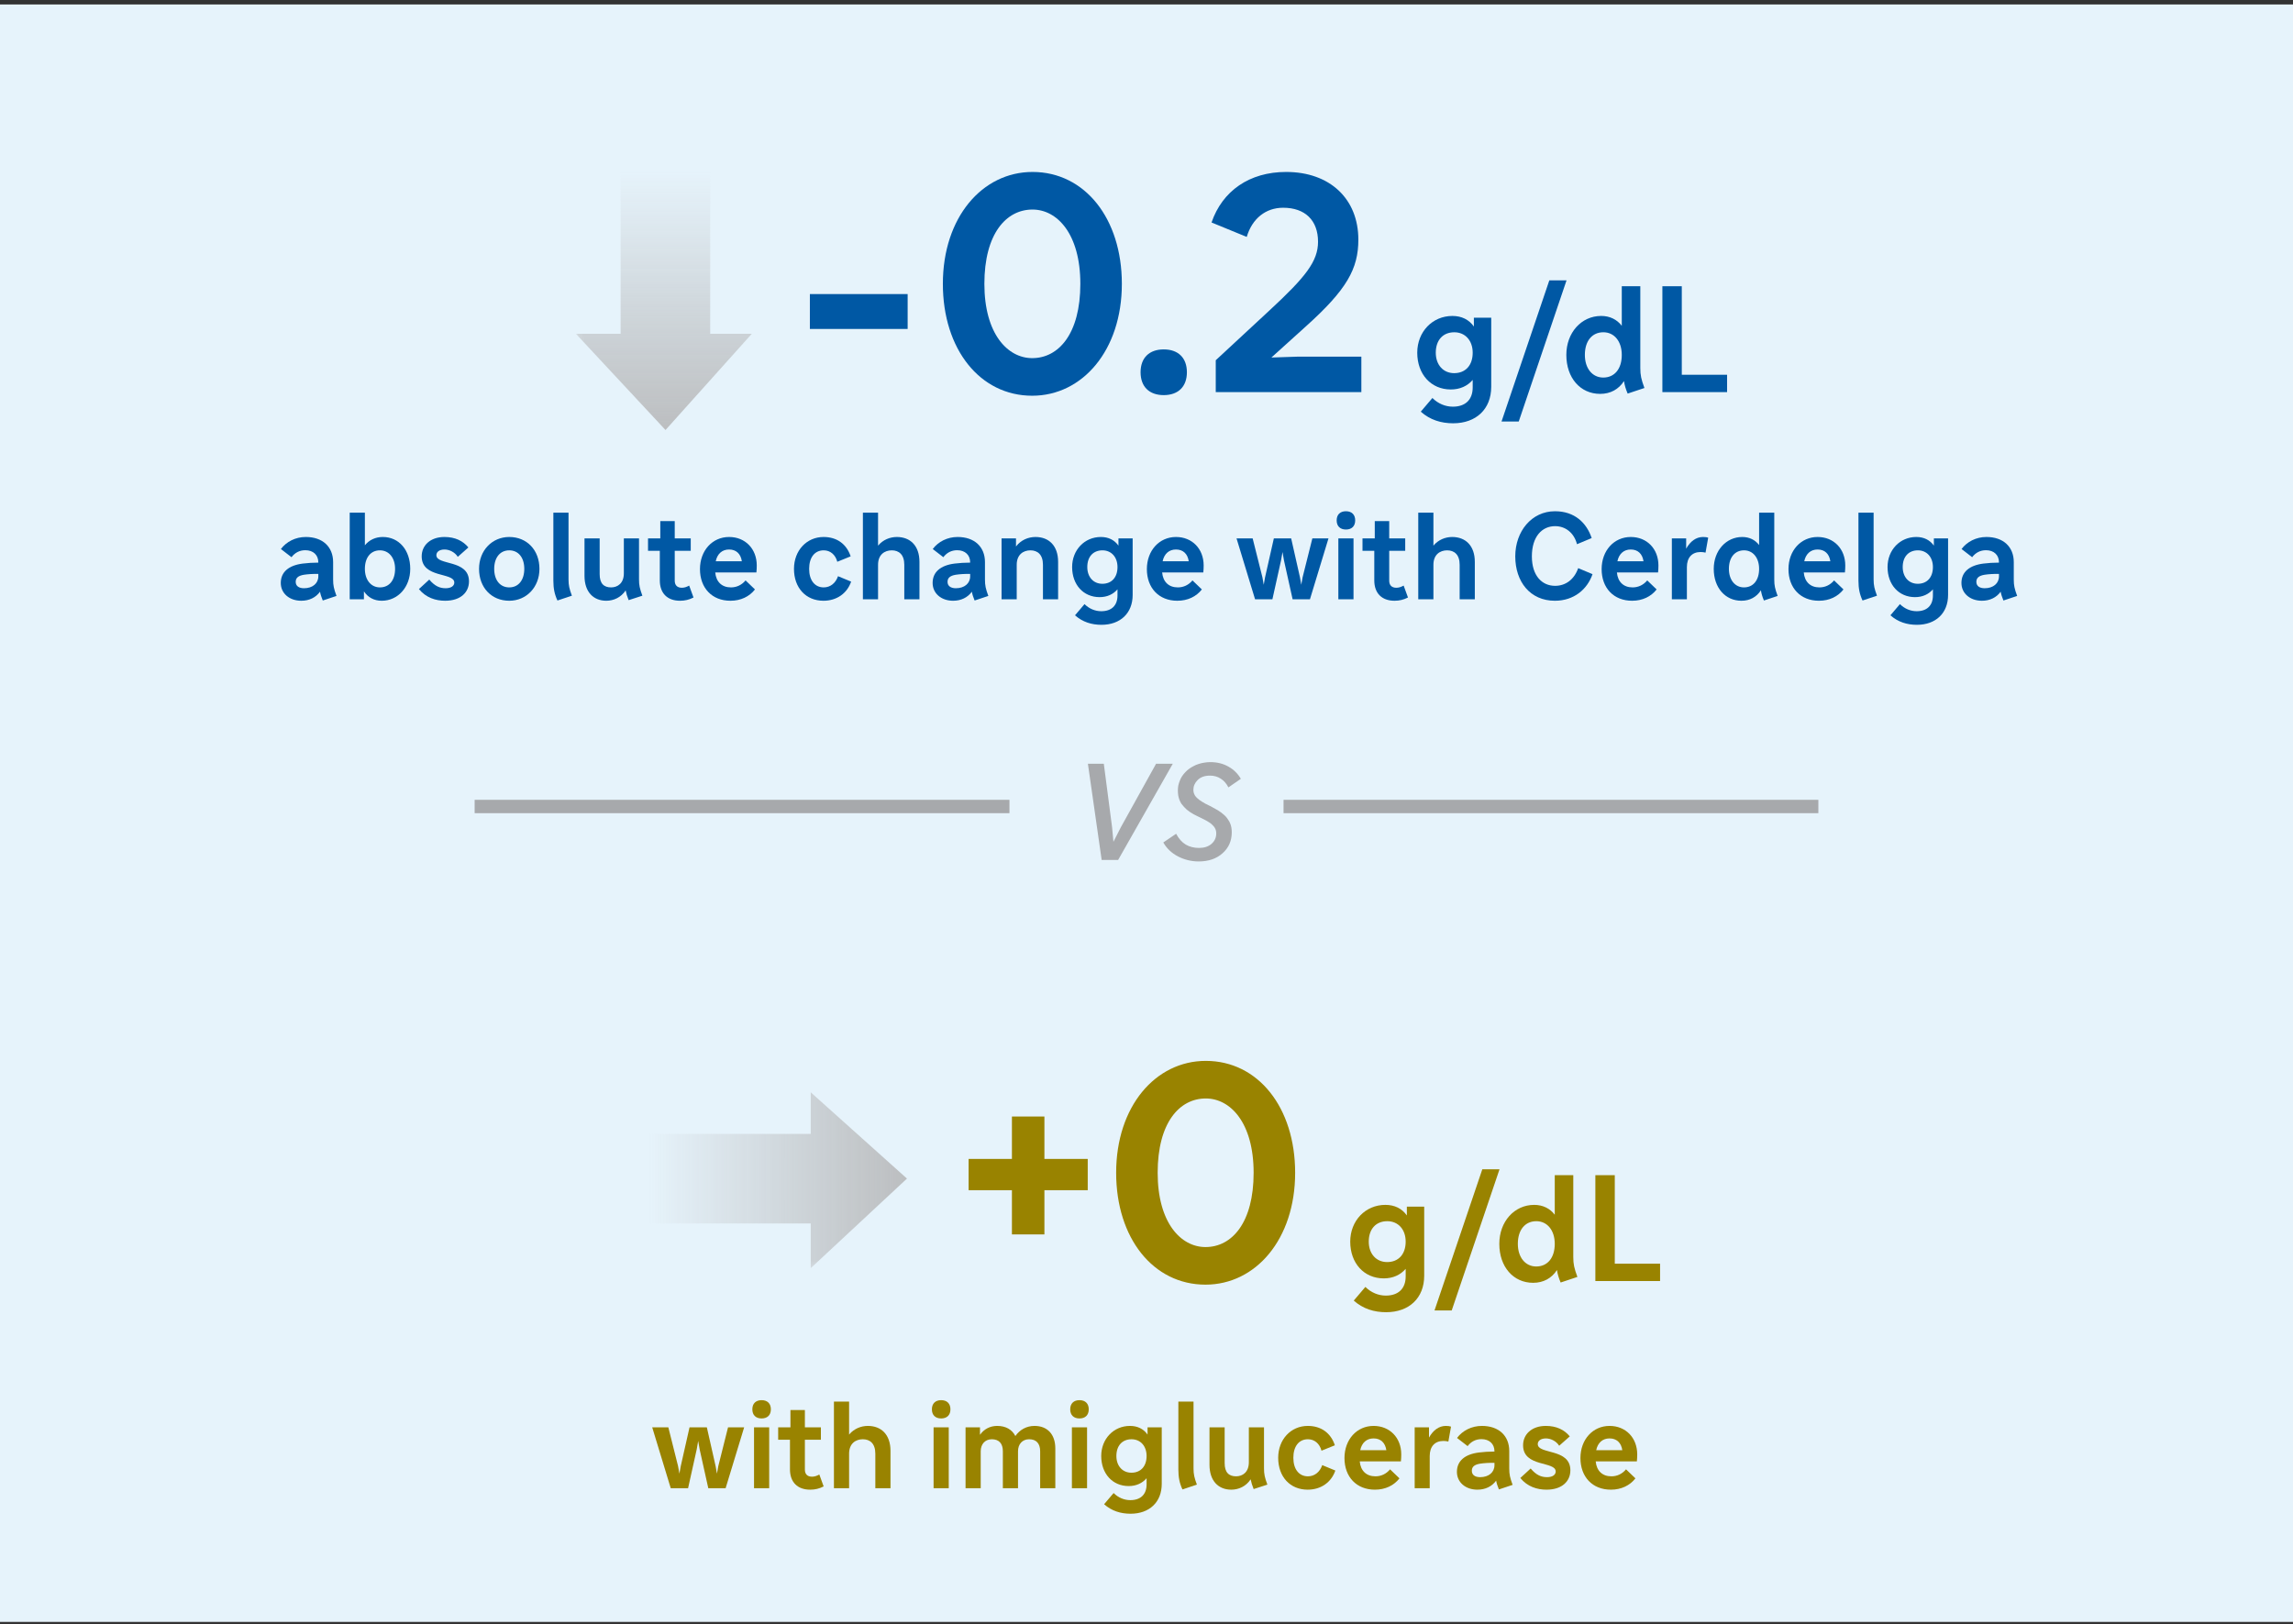 <svg width="343" height="243" viewBox="0 0 343 243" fill="none" xmlns="http://www.w3.org/2000/svg">
<rect x="0" y="0" width="343" height="243" fill="#333333" stroke="none"/>
<rect width="343" height="242" transform="translate(0 0.667)" fill="#E6F3FB"/>
<path d="M297.147 80.343C299.649 80.343 301.233 81.801 301.233 84.105V86.733C301.233 87.597 301.341 88.083 301.737 89.163L299.685 89.847C299.487 89.361 299.343 88.947 299.271 88.533C298.641 89.397 297.669 89.883 296.463 89.883C294.699 89.883 293.403 88.785 293.403 87.219C293.403 85.599 294.573 84.591 296.679 84.321C297.453 84.231 298.155 84.177 299.019 84.177V84.141C299.019 83.043 298.263 82.323 297.075 82.323C296.211 82.323 295.509 82.701 295.005 83.367L293.421 82.143C294.249 81.045 295.599 80.343 297.147 80.343ZM295.635 87.057C295.635 87.669 296.103 88.011 296.877 88.011C298.155 88.011 299.019 87.291 299.019 86.229V85.869C298.245 85.851 297.453 85.905 296.859 85.995C296.013 86.139 295.635 86.463 295.635 87.057Z" fill="#0058A4"/>
<path d="M286.454 89.343C284.042 89.343 282.35 87.489 282.35 84.843C282.35 82.287 284.204 80.343 286.652 80.343C287.786 80.343 288.686 80.793 289.28 81.639V80.559H291.404V89.019C291.404 91.737 289.568 93.483 286.742 93.483C285.266 93.483 283.916 93.069 282.782 92.061L284.204 90.387C284.906 91.089 285.806 91.449 286.706 91.449C288.254 91.449 289.136 90.585 289.136 89.091V88.173C288.488 88.929 287.57 89.343 286.454 89.343ZM286.868 87.345C288.254 87.345 289.136 86.391 289.136 84.843C289.136 83.349 288.218 82.341 286.886 82.341C285.5 82.341 284.618 83.295 284.618 84.843C284.618 86.337 285.536 87.345 286.868 87.345Z" fill="#0058A4"/>
<path d="M280.266 86.697C280.266 87.597 280.392 88.101 280.77 89.127L278.61 89.847C278.178 88.929 277.998 88.047 277.998 86.877V76.707H280.266V86.697Z" fill="#0058A4"/>
<path d="M271.887 80.343C274.299 80.343 276.027 82.107 276.027 84.609C276.027 84.969 276.009 85.311 275.973 85.653H269.817C269.943 87.057 270.807 87.885 272.157 87.885C273.021 87.885 273.777 87.525 274.353 86.841L275.757 88.191C274.929 89.253 273.651 89.883 272.085 89.883C269.331 89.883 267.531 87.975 267.531 85.149C267.531 82.377 269.385 80.343 271.887 80.343ZM271.887 82.215C270.843 82.215 270.123 82.863 269.889 83.979H273.795C273.633 82.863 272.949 82.215 271.887 82.215Z" fill="#0058A4"/>
<path d="M260.492 89.883C258.062 89.883 256.352 87.921 256.352 85.113C256.352 82.395 258.188 80.343 260.618 80.343C261.68 80.343 262.544 80.775 263.138 81.549V76.707H265.406V86.733C265.406 87.597 265.514 88.083 265.91 89.163L263.858 89.847C263.624 89.289 263.48 88.821 263.408 88.317C262.76 89.325 261.752 89.883 260.492 89.883ZM260.87 87.885C262.256 87.885 263.138 86.823 263.138 85.113C263.138 83.457 262.22 82.341 260.888 82.341C259.502 82.341 258.62 83.403 258.62 85.113C258.62 86.769 259.538 87.885 260.87 87.885Z" fill="#0058A4"/>
<path d="M250.085 89.667V80.559H252.227V82.089C252.857 80.973 253.721 80.343 254.747 80.343C255.071 80.343 255.341 80.379 255.521 80.451L255.125 82.683C254.909 82.629 254.621 82.593 254.387 82.593C253.091 82.593 252.335 83.439 252.335 84.843V89.667H250.085Z" fill="#0058A4"/>
<path d="M243.938 80.343C246.35 80.343 248.078 82.107 248.078 84.609C248.078 84.969 248.06 85.311 248.024 85.653H241.868C241.994 87.057 242.858 87.885 244.208 87.885C245.072 87.885 245.828 87.525 246.404 86.841L247.808 88.191C246.98 89.253 245.702 89.883 244.136 89.883C241.382 89.883 239.582 87.975 239.582 85.149C239.582 82.377 241.436 80.343 243.938 80.343ZM243.938 82.215C242.894 82.215 242.174 82.863 241.94 83.979H245.846C245.684 82.863 245 82.215 243.938 82.215Z" fill="#0058A4"/>
<path d="M232.62 87.651C234.204 87.651 235.482 86.697 236.076 85.005L238.218 85.905C237.444 88.155 235.464 89.883 232.584 89.883C228.876 89.883 226.662 87.021 226.662 83.241C226.662 79.497 229.11 76.491 232.602 76.491C235.554 76.491 237.336 78.237 238.092 80.505L235.896 81.423C235.464 79.749 234.204 78.723 232.62 78.723C230.658 78.723 229.146 80.289 229.146 83.241C229.146 86.139 230.658 87.651 232.62 87.651Z" fill="#0058A4"/>
<path d="M212.151 89.667V76.707H214.419V81.639C215.157 80.757 216.201 80.343 217.227 80.343C219.225 80.343 220.611 81.639 220.611 84.069V89.667H218.343V84.501C218.343 82.971 217.533 82.341 216.471 82.341C215.409 82.341 214.419 82.971 214.419 84.501V89.667H212.151Z" fill="#0058A4"/>
<path d="M203.81 80.559H205.646V77.967H207.806V80.559H210.2V82.413H207.806V86.877C207.806 87.561 208.184 87.939 208.868 87.939C209.246 87.939 209.57 87.831 209.966 87.615L210.614 89.397C209.948 89.739 209.318 89.883 208.598 89.883C206.69 89.883 205.574 88.749 205.574 86.841V82.413H203.81V80.559Z" fill="#0058A4"/>
<path d="M201.332 76.491C202.196 76.491 202.718 76.995 202.718 77.859C202.718 78.723 202.196 79.227 201.332 79.227C200.468 79.227 199.946 78.723 199.946 77.859C199.946 76.995 200.468 76.491 201.332 76.491ZM200.198 80.559H202.466V89.667H200.198V80.559Z" fill="#0058A4"/>
<path d="M198.721 80.559L195.949 89.667H193.357L192.061 83.835L191.845 82.593L191.629 83.835L190.333 89.667H187.741L184.969 80.559H187.381L188.839 86.373L189.037 87.489L189.235 86.373L190.549 80.559H193.141L194.455 86.373L194.653 87.489L194.851 86.373L196.309 80.559H198.721Z" fill="#0058A4"/>
<path d="M175.911 80.343C178.323 80.343 180.051 82.107 180.051 84.609C180.051 84.969 180.033 85.311 179.997 85.653H173.841C173.967 87.057 174.831 87.885 176.181 87.885C177.045 87.885 177.801 87.525 178.377 86.841L179.781 88.191C178.953 89.253 177.675 89.883 176.109 89.883C173.355 89.883 171.555 87.975 171.555 85.149C171.555 82.377 173.409 80.343 175.911 80.343ZM175.911 82.215C174.867 82.215 174.147 82.863 173.913 83.979H177.819C177.657 82.863 176.973 82.215 175.911 82.215Z" fill="#0058A4"/>
<path d="M164.479 89.343C162.067 89.343 160.375 87.489 160.375 84.843C160.375 82.287 162.229 80.343 164.677 80.343C165.811 80.343 166.711 80.793 167.305 81.639V80.559H169.429V89.019C169.429 91.737 167.593 93.483 164.767 93.483C163.291 93.483 161.941 93.069 160.807 92.061L162.229 90.387C162.931 91.089 163.831 91.449 164.731 91.449C166.279 91.449 167.161 90.585 167.161 89.091V88.173C166.513 88.929 165.595 89.343 164.479 89.343ZM164.893 87.345C166.279 87.345 167.161 86.391 167.161 84.843C167.161 83.349 166.243 82.341 164.911 82.341C163.525 82.341 162.643 83.295 162.643 84.843C162.643 86.337 163.561 87.345 164.893 87.345Z" fill="#0058A4"/>
<path d="M158.279 89.667H156.011V84.501C156.011 82.971 155.201 82.341 154.139 82.341C153.077 82.341 152.087 82.971 152.087 84.501V89.667H149.819V80.559H151.979V81.765C152.717 80.793 153.815 80.343 154.895 80.343C156.893 80.343 158.279 81.639 158.279 84.069V89.667Z" fill="#0058A4"/>
<path d="M143.251 80.343C145.753 80.343 147.337 81.801 147.337 84.105V86.733C147.337 87.597 147.445 88.083 147.841 89.163L145.789 89.847C145.591 89.361 145.447 88.947 145.375 88.533C144.745 89.397 143.773 89.883 142.567 89.883C140.803 89.883 139.507 88.785 139.507 87.219C139.507 85.599 140.677 84.591 142.783 84.321C143.557 84.231 144.259 84.177 145.123 84.177V84.141C145.123 83.043 144.367 82.323 143.179 82.323C142.315 82.323 141.613 82.701 141.109 83.367L139.525 82.143C140.353 81.045 141.703 80.343 143.251 80.343ZM141.739 87.057C141.739 87.669 142.207 88.011 142.981 88.011C144.259 88.011 145.123 87.291 145.123 86.229V85.869C144.349 85.851 143.557 85.905 142.963 85.995C142.117 86.139 141.739 86.463 141.739 87.057Z" fill="#0058A4"/>
<path d="M129.077 89.667V76.707H131.345V81.639C132.083 80.757 133.127 80.343 134.153 80.343C136.151 80.343 137.537 81.639 137.537 84.069V89.667H135.269V84.501C135.269 82.971 134.459 82.341 133.397 82.341C132.335 82.341 131.345 82.971 131.345 84.501V89.667H129.077Z" fill="#0058A4"/>
<path d="M123.214 87.885C124.204 87.885 124.996 87.255 125.356 86.211L127.318 87.021C126.706 88.803 125.14 89.883 123.178 89.883C120.55 89.883 118.768 87.957 118.768 85.113C118.768 82.377 120.658 80.343 123.196 80.343C125.176 80.343 126.634 81.387 127.246 83.241L125.248 84.051C124.96 82.971 124.186 82.341 123.214 82.341C121.864 82.341 121.036 83.403 121.036 85.113C121.036 86.823 121.882 87.885 123.214 87.885Z" fill="#0058A4"/>
<path d="M109.061 80.343C111.473 80.343 113.201 82.107 113.201 84.609C113.201 84.969 113.183 85.311 113.147 85.653H106.991C107.117 87.057 107.981 87.885 109.331 87.885C110.195 87.885 110.951 87.525 111.527 86.841L112.931 88.191C112.103 89.253 110.825 89.883 109.259 89.883C106.505 89.883 104.705 87.975 104.705 85.149C104.705 82.377 106.559 80.343 109.061 80.343ZM109.061 82.215C108.017 82.215 107.297 82.863 107.063 83.979H110.969C110.807 82.863 110.123 82.215 109.061 82.215Z" fill="#0058A4"/>
<path d="M96.935 80.559H98.771V77.967H100.931V80.559H103.325V82.413H100.931V86.877C100.931 87.561 101.309 87.939 101.993 87.939C102.371 87.939 102.695 87.831 103.091 87.615L103.739 89.397C103.073 89.739 102.443 89.883 101.723 89.883C99.815 89.883 98.699 88.749 98.699 86.841V82.413H96.935V80.559Z" fill="#0058A4"/>
<path d="M93.319 80.559H95.587V86.697C95.587 87.561 95.695 88.047 96.091 89.127L94.039 89.793C93.823 89.271 93.679 88.803 93.589 88.335C92.887 89.397 91.789 89.883 90.691 89.883C88.783 89.883 87.433 88.587 87.433 86.157V80.559H89.701V85.905C89.701 87.309 90.331 87.885 91.411 87.885C92.383 87.885 93.319 87.273 93.319 85.779V80.559Z" fill="#0058A4"/>
<path d="M85.043 86.697C85.043 87.597 85.169 88.101 85.547 89.127L83.387 89.847C82.955 88.929 82.775 88.047 82.775 86.877V76.707H85.043V86.697Z" fill="#0058A4"/>
<path d="M76.176 80.343C78.822 80.343 80.694 82.305 80.694 85.113C80.694 87.849 78.75 89.883 76.176 89.883C73.53 89.883 71.658 87.921 71.658 85.113C71.658 82.377 73.602 80.343 76.176 80.343ZM76.176 87.885C77.544 87.885 78.426 86.805 78.426 85.113C78.426 83.421 77.544 82.341 76.176 82.341C74.808 82.341 73.926 83.421 73.926 85.113C73.926 86.805 74.808 87.885 76.176 87.885Z" fill="#0058A4"/>
<path d="M66.589 89.883C65.167 89.883 63.727 89.433 62.665 88.137L64.213 86.715C65.059 87.723 65.815 88.011 66.661 88.011C67.525 88.011 67.957 87.633 67.957 87.165C67.957 85.581 63.079 86.571 63.079 83.241C63.079 81.585 64.393 80.343 66.481 80.343C68.065 80.343 69.253 80.919 70.063 81.909L68.479 83.313C68.047 82.611 67.201 82.215 66.499 82.215C65.707 82.215 65.275 82.593 65.275 83.061C65.275 84.645 70.153 83.655 70.153 86.985C70.153 88.587 68.947 89.883 66.589 89.883Z" fill="#0058A4"/>
<path d="M57.264 80.343C59.675 80.343 61.367 82.305 61.367 85.113C61.367 87.831 59.532 89.883 57.102 89.883C55.95 89.883 55.032 89.379 54.438 88.479V89.667H52.313V76.707H54.581V81.585C55.23 80.793 56.148 80.343 57.264 80.343ZM56.831 82.341C55.464 82.341 54.581 83.403 54.581 85.113C54.581 86.769 55.499 87.885 56.831 87.885C58.218 87.885 59.099 86.823 59.099 85.113C59.099 83.457 58.181 82.341 56.831 82.341Z" fill="#0058A4"/>
<path d="M45.745 80.343C48.247 80.343 49.831 81.801 49.831 84.105V86.733C49.831 87.597 49.939 88.083 50.335 89.163L48.283 89.847C48.085 89.361 47.941 88.947 47.869 88.533C47.239 89.397 46.267 89.883 45.061 89.883C43.297 89.883 42.001 88.785 42.001 87.219C42.001 85.599 43.171 84.591 45.277 84.321C46.051 84.231 46.753 84.177 47.617 84.177V84.141C47.617 83.043 46.861 82.323 45.673 82.323C44.809 82.323 44.107 82.701 43.603 83.367L42.019 82.143C42.847 81.045 44.197 80.343 45.745 80.343ZM44.233 87.057C44.233 87.669 44.701 88.011 45.475 88.011C46.753 88.011 47.617 87.291 47.617 86.229V85.869C46.843 85.851 46.051 85.905 45.457 85.995C44.611 86.139 44.233 86.463 44.233 87.057Z" fill="#0058A4"/>
<path d="M248.668 42.827H251.572V56.071H258.348V58.667H248.668V42.827Z" fill="#0058A4"/>
<path d="M239.361 58.931C236.391 58.931 234.301 56.533 234.301 53.101C234.301 49.779 236.545 47.271 239.515 47.271C240.813 47.271 241.869 47.799 242.595 48.745V42.827H245.367V55.081C245.367 56.137 245.499 56.731 245.983 58.051L243.475 58.887C243.189 58.205 243.013 57.633 242.925 57.017C242.133 58.249 240.901 58.931 239.361 58.931ZM239.823 56.489C241.517 56.489 242.595 55.191 242.595 53.101C242.595 51.077 241.473 49.713 239.845 49.713C238.151 49.713 237.073 51.011 237.073 53.101C237.073 55.125 238.195 56.489 239.823 56.489Z" fill="#0058A4"/>
<path d="M227.181 63.067H224.607L231.757 41.947H234.331L227.181 63.067Z" fill="#0058A4"/>
<path d="M217.016 58.272C214.068 58.272 212 56.005 212 52.772C212 49.648 214.266 47.272 217.258 47.272C218.644 47.272 219.744 47.822 220.47 48.855V47.535H223.066V57.876C223.066 61.197 220.822 63.331 217.368 63.331C215.564 63.331 213.914 62.825 212.528 61.593L214.266 59.547C215.124 60.406 216.224 60.846 217.324 60.846C219.216 60.846 220.294 59.789 220.294 57.964V56.842C219.502 57.766 218.38 58.272 217.016 58.272ZM217.522 55.83C219.216 55.83 220.294 54.663 220.294 52.772C220.294 50.946 219.172 49.714 217.544 49.714C215.85 49.714 214.772 50.88 214.772 52.772C214.772 54.597 215.894 55.83 217.522 55.83Z" fill="#0058A4"/>
<path d="M191.939 31.082C189.329 31.082 187.304 32.703 186.494 35.447L181.229 33.288C182.849 28.562 186.899 25.727 192.389 25.727C198.914 25.727 203.189 29.733 203.189 35.852C203.189 40.218 201.479 43.322 195.314 48.858L190.184 53.492L194.234 53.358H203.639V58.667H181.859V53.898L189.914 46.428C195.314 41.432 197.159 39.093 197.159 36.167C197.159 32.972 195.224 31.082 191.939 31.082Z" fill="#0058A4"/>
<path d="M174.078 52.277C176.238 52.277 177.543 53.537 177.543 55.697C177.543 57.857 176.238 59.117 174.078 59.117C171.918 59.117 170.613 57.857 170.613 55.697C170.613 53.537 171.918 52.277 174.078 52.277Z" fill="#0058A4"/>
<path d="M154.404 59.208C146.574 59.208 141.039 52.233 141.039 42.468C141.039 32.523 146.934 25.727 154.449 25.727C162.279 25.727 167.814 32.703 167.814 42.468C167.814 52.413 161.919 59.208 154.404 59.208ZM154.404 53.583C158.364 53.583 161.604 49.938 161.604 42.468C161.604 34.998 158.139 31.352 154.449 31.352C150.489 31.352 147.249 34.998 147.249 42.468C147.249 49.938 150.714 53.583 154.404 53.583Z" fill="#0058A4"/>
<path d="M135.771 49.218H121.146V43.998H135.771V49.218Z" fill="#0058A4"/>
<mask id="mask0_12205_209568" style="mask-type:luminance" maskUnits="userSpaceOnUse" x="85" y="22" width="30" height="45">
<path d="M114.221 22.668L85 22.668V66.86H114.221V22.668Z" fill="white"/>
</mask>
<g mask="url(#mask0_12205_209568)">
<mask id="mask1_12205_209568" style="mask-type:luminance" maskUnits="userSpaceOnUse" x="86" y="23" width="29" height="44">
<path d="M114.936 23.139L86.147 23.139V66.82H114.936V23.139Z" fill="white"/>
</mask>
<g mask="url(#mask1_12205_209568)">
<path d="M106.236 49.943H112.456L99.551 64.338L86.148 49.943H92.838V25.621L106.236 25.621V49.943Z" fill="url(#paint0_linear_12205_209568)"/>
</g>
</g>
<path d="M240.766 213.343C243.178 213.343 244.906 215.107 244.906 217.609C244.906 217.969 244.888 218.311 244.852 218.653H238.696C238.822 220.057 239.686 220.885 241.036 220.885C241.9 220.885 242.656 220.525 243.232 219.841L244.636 221.191C243.808 222.253 242.53 222.883 240.964 222.883C238.21 222.883 236.41 220.975 236.41 218.149C236.41 215.377 238.264 213.343 240.766 213.343ZM240.766 215.215C239.722 215.215 239.002 215.863 238.768 216.979H242.674C242.512 215.863 241.828 215.215 240.766 215.215Z" fill="#998300"/>
<path d="M231.341 222.883C229.919 222.883 228.479 222.433 227.417 221.137L228.965 219.715C229.811 220.723 230.567 221.011 231.413 221.011C232.277 221.011 232.709 220.633 232.709 220.165C232.709 218.581 227.831 219.571 227.831 216.241C227.831 214.585 229.145 213.343 231.233 213.343C232.817 213.343 234.005 213.919 234.815 214.909L233.231 216.313C232.799 215.611 231.953 215.215 231.251 215.215C230.459 215.215 230.027 215.593 230.027 216.061C230.027 217.645 234.905 216.655 234.905 219.985C234.905 221.587 233.699 222.883 231.341 222.883Z" fill="#998300"/>
<path d="M221.677 213.343C224.179 213.343 225.763 214.801 225.763 217.105V219.733C225.763 220.597 225.871 221.083 226.267 222.163L224.215 222.847C224.017 222.361 223.873 221.947 223.801 221.533C223.171 222.397 222.199 222.883 220.993 222.883C219.229 222.883 217.933 221.785 217.933 220.219C217.933 218.599 219.103 217.591 221.209 217.321C221.983 217.231 222.685 217.177 223.549 217.177V217.141C223.549 216.043 222.793 215.323 221.605 215.323C220.741 215.323 220.039 215.701 219.535 216.367L217.951 215.143C218.779 214.045 220.129 213.343 221.677 213.343ZM220.165 220.057C220.165 220.669 220.633 221.011 221.407 221.011C222.685 221.011 223.549 220.291 223.549 219.229V218.869C222.775 218.851 221.983 218.905 221.389 218.995C220.543 219.139 220.165 219.463 220.165 220.057Z" fill="#998300"/>
<path d="M211.616 222.667V213.559H213.758V215.089C214.388 213.973 215.252 213.343 216.278 213.343C216.602 213.343 216.872 213.379 217.052 213.451L216.656 215.683C216.44 215.629 216.152 215.593 215.918 215.593C214.622 215.593 213.866 216.439 213.866 217.843V222.667H211.616Z" fill="#998300"/>
<path d="M205.469 213.343C207.881 213.343 209.609 215.107 209.609 217.609C209.609 217.969 209.591 218.311 209.555 218.653H203.399C203.525 220.057 204.389 220.885 205.739 220.885C206.603 220.885 207.359 220.525 207.935 219.841L209.339 221.191C208.511 222.253 207.233 222.883 205.667 222.883C202.913 222.883 201.113 220.975 201.113 218.149C201.113 215.377 202.967 213.343 205.469 213.343ZM205.469 215.215C204.425 215.215 203.705 215.863 203.471 216.979H207.377C207.215 215.863 206.531 215.215 205.469 215.215Z" fill="#998300"/>
<path d="M195.645 220.885C196.635 220.885 197.427 220.255 197.787 219.211L199.749 220.021C199.137 221.803 197.571 222.883 195.609 222.883C192.981 222.883 191.199 220.957 191.199 218.113C191.199 215.377 193.089 213.343 195.627 213.343C197.607 213.343 199.065 214.387 199.677 216.241L197.679 217.051C197.391 215.971 196.617 215.341 195.645 215.341C194.295 215.341 193.467 216.403 193.467 218.113C193.467 219.823 194.313 220.885 195.645 220.885Z" fill="#998300"/>
<path d="M186.809 213.559H189.077V219.697C189.077 220.561 189.185 221.047 189.581 222.127L187.529 222.793C187.313 222.271 187.169 221.803 187.079 221.335C186.377 222.397 185.279 222.883 184.181 222.883C182.273 222.883 180.923 221.587 180.923 219.157V213.559H183.191V218.905C183.191 220.309 183.821 220.885 184.901 220.885C185.873 220.885 186.809 220.273 186.809 218.779V213.559Z" fill="#998300"/>
<path d="M178.534 219.697C178.534 220.597 178.66 221.101 179.038 222.127L176.878 222.847C176.446 221.929 176.266 221.047 176.266 219.877V209.707H178.534V219.697Z" fill="#998300"/>
<path d="M168.831 222.343C166.419 222.343 164.727 220.489 164.727 217.843C164.727 215.287 166.581 213.343 169.029 213.343C170.163 213.343 171.063 213.793 171.657 214.639V213.559H173.781V222.019C173.781 224.737 171.945 226.483 169.119 226.483C167.643 226.483 166.293 226.069 165.159 225.061L166.581 223.387C167.283 224.089 168.183 224.449 169.083 224.449C170.631 224.449 171.513 223.585 171.513 222.091V221.173C170.865 221.929 169.947 222.343 168.831 222.343ZM169.245 220.345C170.631 220.345 171.513 219.391 171.513 217.843C171.513 216.349 170.595 215.341 169.263 215.341C167.877 215.341 166.995 216.295 166.995 217.843C166.995 219.337 167.913 220.345 169.245 220.345Z" fill="#998300"/>
<path d="M161.475 209.491C162.339 209.491 162.861 209.995 162.861 210.859C162.861 211.723 162.339 212.227 161.475 212.227C160.611 212.227 160.089 211.723 160.089 210.859C160.089 209.995 160.611 209.491 161.475 209.491ZM160.341 213.559H162.609V222.667H160.341V213.559Z" fill="#998300"/>
<path d="M157.861 222.667H155.593V217.141C155.593 215.971 155.017 215.341 153.937 215.341C152.947 215.341 152.281 216.061 152.281 217.141V222.667H150.013V217.141C150.013 215.971 149.437 215.341 148.357 215.341C147.367 215.341 146.701 216.061 146.701 217.141V222.667H144.433V213.559H146.593V214.675C147.187 213.829 148.087 213.343 149.167 213.343C150.445 213.343 151.381 213.883 151.885 214.855C152.533 213.919 153.559 213.343 154.747 213.343C156.691 213.343 157.861 214.621 157.861 216.709V222.667Z" fill="#998300"/>
<path d="M140.785 209.491C141.649 209.491 142.171 209.995 142.171 210.859C142.171 211.723 141.649 212.227 140.785 212.227C139.921 212.227 139.399 211.723 139.399 210.859C139.399 209.995 139.921 209.491 140.785 209.491ZM139.651 213.559H141.919V222.667H139.651V213.559Z" fill="#998300"/>
<path d="M124.745 222.667V209.707H127.013V214.639C127.751 213.757 128.795 213.343 129.821 213.343C131.819 213.343 133.205 214.639 133.205 217.069V222.667H130.937V217.501C130.937 215.971 130.127 215.341 129.065 215.341C128.003 215.341 127.013 215.971 127.013 217.501V222.667H124.745Z" fill="#998300"/>
<path d="M116.403 213.559H118.239V210.967H120.399V213.559H122.793V215.413H120.399V219.877C120.399 220.561 120.777 220.939 121.461 220.939C121.839 220.939 122.163 220.831 122.559 220.615L123.207 222.397C122.541 222.739 121.911 222.883 121.191 222.883C119.283 222.883 118.167 221.749 118.167 219.841V215.413H116.403V213.559Z" fill="#998300"/>
<path d="M113.926 209.491C114.79 209.491 115.312 209.995 115.312 210.859C115.312 211.723 114.79 212.227 113.926 212.227C113.062 212.227 112.54 211.723 112.54 210.859C112.54 209.995 113.062 209.491 113.926 209.491ZM112.792 213.559H115.06V222.667H112.792V213.559Z" fill="#998300"/>
<path d="M111.315 213.559L108.542 222.667H105.951L104.654 216.835L104.438 215.593L104.222 216.835L102.927 222.667H100.334L97.562 213.559H99.975L101.432 219.373L101.631 220.489L101.828 219.373L103.143 213.559H105.735L107.049 219.373L107.247 220.489L107.444 219.373L108.903 213.559H111.315Z" fill="#998300"/>
<path d="M238.644 175.828H241.548V189.072H248.324V191.668H238.644V175.828Z" fill="#998300"/>
<path d="M229.335 191.932C226.365 191.932 224.275 189.534 224.275 186.102C224.275 182.78 226.519 180.272 229.489 180.272C230.787 180.272 231.843 180.8 232.569 181.746V175.828H235.341V188.082C235.341 189.138 235.473 189.732 235.957 191.052L233.449 191.888C233.163 191.206 232.987 190.634 232.899 190.018C232.107 191.25 230.875 191.932 229.335 191.932ZM229.797 189.49C231.491 189.49 232.569 188.192 232.569 186.102C232.569 184.078 231.447 182.714 229.819 182.714C228.125 182.714 227.047 184.012 227.047 186.102C227.047 188.126 228.169 189.49 229.797 189.49Z" fill="#998300"/>
<path d="M217.157 196.067H214.583L221.733 174.947H224.307L217.157 196.067Z" fill="#998300"/>
<path d="M206.991 191.271C204.043 191.271 201.975 189.005 201.975 185.771C201.975 182.647 204.241 180.271 207.233 180.271C208.619 180.271 209.719 180.821 210.445 181.855V180.535H213.041V190.875C213.041 194.197 210.797 196.331 207.343 196.331C205.539 196.331 203.889 195.825 202.503 194.593L204.241 192.547C205.099 193.405 206.199 193.845 207.299 193.845C209.191 193.845 210.269 192.789 210.269 190.963V189.841C209.477 190.765 208.355 191.271 206.991 191.271ZM207.497 188.829C209.191 188.829 210.269 187.663 210.269 185.771C210.269 183.945 209.147 182.713 207.519 182.713C205.825 182.713 204.747 183.879 204.747 185.771C204.747 187.597 205.869 188.829 207.497 188.829Z" fill="#998300"/>
<path d="M180.325 192.208C172.495 192.208 166.96 185.233 166.96 175.468C166.96 165.523 172.855 158.728 180.37 158.728C188.2 158.728 193.735 165.703 193.735 175.468C193.735 185.413 187.84 192.208 180.325 192.208ZM180.325 186.583C184.285 186.583 187.525 182.938 187.525 175.468C187.525 167.998 184.06 164.353 180.37 164.353C176.41 164.353 173.17 167.998 173.17 175.468C173.17 182.938 176.635 186.583 180.325 186.583Z" fill="#998300"/>
<path d="M144.889 173.397H151.369V167.052H156.229V173.397H162.709V178.077H156.229V184.692H151.369V178.077H144.889V173.397Z" fill="#998300"/>
<mask id="mask2_12205_209568" style="mask-type:luminance" maskUnits="userSpaceOnUse" x="94" y="161" width="45" height="30">
<path d="M94 161.668L94 190.889L138.192 190.889L138.192 161.668L94 161.668Z" fill="white"/>
</mask>
<g mask="url(#mask2_12205_209568)">
<mask id="mask3_12205_209568" style="mask-type:luminance" maskUnits="userSpaceOnUse" x="94" y="160" width="45" height="30">
<path d="M94.472 160.953L94.472 189.743L138.153 189.743L138.153 160.953L94.472 160.953Z" fill="white"/>
</mask>
<g mask="url(#mask3_12205_209568)">
<path d="M121.275 169.653L121.275 163.433L135.67 176.338L121.275 189.741L121.275 183.051L96.953 183.051L96.953 169.653L121.275 169.653Z" fill="url(#paint1_linear_12205_209568)"/>
</g>
</g>
<path d="M179.313 128.887C178.206 128.887 177.166 128.634 176.193 128.127C175.233 127.621 174.506 126.927 174.013 126.047L175.933 124.747C176.319 125.481 176.799 126.021 177.373 126.367C177.946 126.701 178.606 126.867 179.353 126.867C180.126 126.867 180.746 126.667 181.213 126.267C181.693 125.854 181.933 125.327 181.933 124.687C181.933 124.514 181.913 124.361 181.873 124.227C181.833 124.081 181.773 123.947 181.693 123.827C181.613 123.694 181.513 123.574 181.393 123.467C181.286 123.347 181.166 123.241 181.033 123.147C180.899 123.054 180.753 122.961 180.593 122.867C180.446 122.774 180.286 122.687 180.113 122.607C179.953 122.514 179.779 122.427 179.593 122.347C179.419 122.254 179.239 122.167 179.053 122.087C178.879 121.994 178.699 121.901 178.513 121.807C178.339 121.701 178.166 121.594 177.993 121.487C177.833 121.367 177.673 121.247 177.513 121.127C177.366 120.994 177.226 120.854 177.093 120.707C176.959 120.561 176.833 120.407 176.713 120.247C176.606 120.074 176.513 119.887 176.433 119.687C176.353 119.487 176.293 119.274 176.253 119.047C176.213 118.807 176.193 118.554 176.193 118.287C176.193 118.034 176.213 117.787 176.253 117.547C176.306 117.294 176.379 117.054 176.473 116.827C176.566 116.587 176.679 116.361 176.813 116.147C176.959 115.934 177.119 115.734 177.293 115.547C177.466 115.361 177.653 115.194 177.853 115.047C178.066 114.887 178.293 114.747 178.533 114.627C178.773 114.494 179.026 114.387 179.293 114.307C179.573 114.214 179.853 114.147 180.133 114.107C180.426 114.054 180.733 114.027 181.053 114.027C182.053 114.027 182.946 114.247 183.733 114.687C184.533 115.127 185.159 115.741 185.613 116.527L183.753 117.807C183.459 117.234 183.079 116.801 182.613 116.507C182.146 116.201 181.606 116.047 180.993 116.047C180.206 116.047 179.593 116.267 179.153 116.707C178.726 117.134 178.513 117.621 178.513 118.167C178.513 118.327 178.533 118.481 178.573 118.627C178.613 118.761 178.673 118.894 178.753 119.027C178.833 119.147 178.926 119.261 179.033 119.367C179.153 119.474 179.279 119.581 179.413 119.687C179.546 119.781 179.686 119.874 179.833 119.967C179.993 120.061 180.153 120.154 180.313 120.247C180.486 120.327 180.659 120.414 180.833 120.507C181.019 120.587 181.199 120.681 181.373 120.787C181.559 120.881 181.739 120.981 181.913 121.087C182.099 121.181 182.273 121.287 182.433 121.407C182.606 121.514 182.766 121.634 182.913 121.767C183.073 121.887 183.219 122.021 183.353 122.167C183.486 122.314 183.606 122.474 183.713 122.647C183.833 122.807 183.933 122.987 184.013 123.187C184.093 123.374 184.153 123.581 184.193 123.807C184.233 124.034 184.253 124.274 184.253 124.527C184.253 125.807 183.793 126.854 182.873 127.667C181.966 128.481 180.779 128.887 179.313 128.887Z" fill="#A7A9AC"/>
<path d="M167.254 128.667H164.794L162.734 114.267H165.114L166.354 123.787L166.554 125.947L167.654 123.787L172.934 114.267H175.434L167.254 128.667Z" fill="#A7A9AC"/>
<path d="M151 119.667L151 121.667L71 121.667L71 119.667L151 119.667Z" fill="#A7A9AC"/>
<path d="M272 119.667L272 121.667L192 121.667L192 119.667L272 119.667Z" fill="#A7A9AC"/>
<defs>
<linearGradient id="paint0_linear_12205_209568" x1="99.302" y1="25.621" x2="99.302" y2="64.338" gradientUnits="userSpaceOnUse">
<stop stop-color="#BCBEC0" stop-opacity="0"/>
<stop offset="1" stop-color="#BCBEC0"/>
</linearGradient>
<linearGradient id="paint1_linear_12205_209568" x1="96.953" y1="176.587" x2="135.67" y2="176.587" gradientUnits="userSpaceOnUse">
<stop stop-color="#BCBEC0" stop-opacity="0"/>
<stop offset="1" stop-color="#BCBEC0"/>
</linearGradient>
</defs>
</svg>
